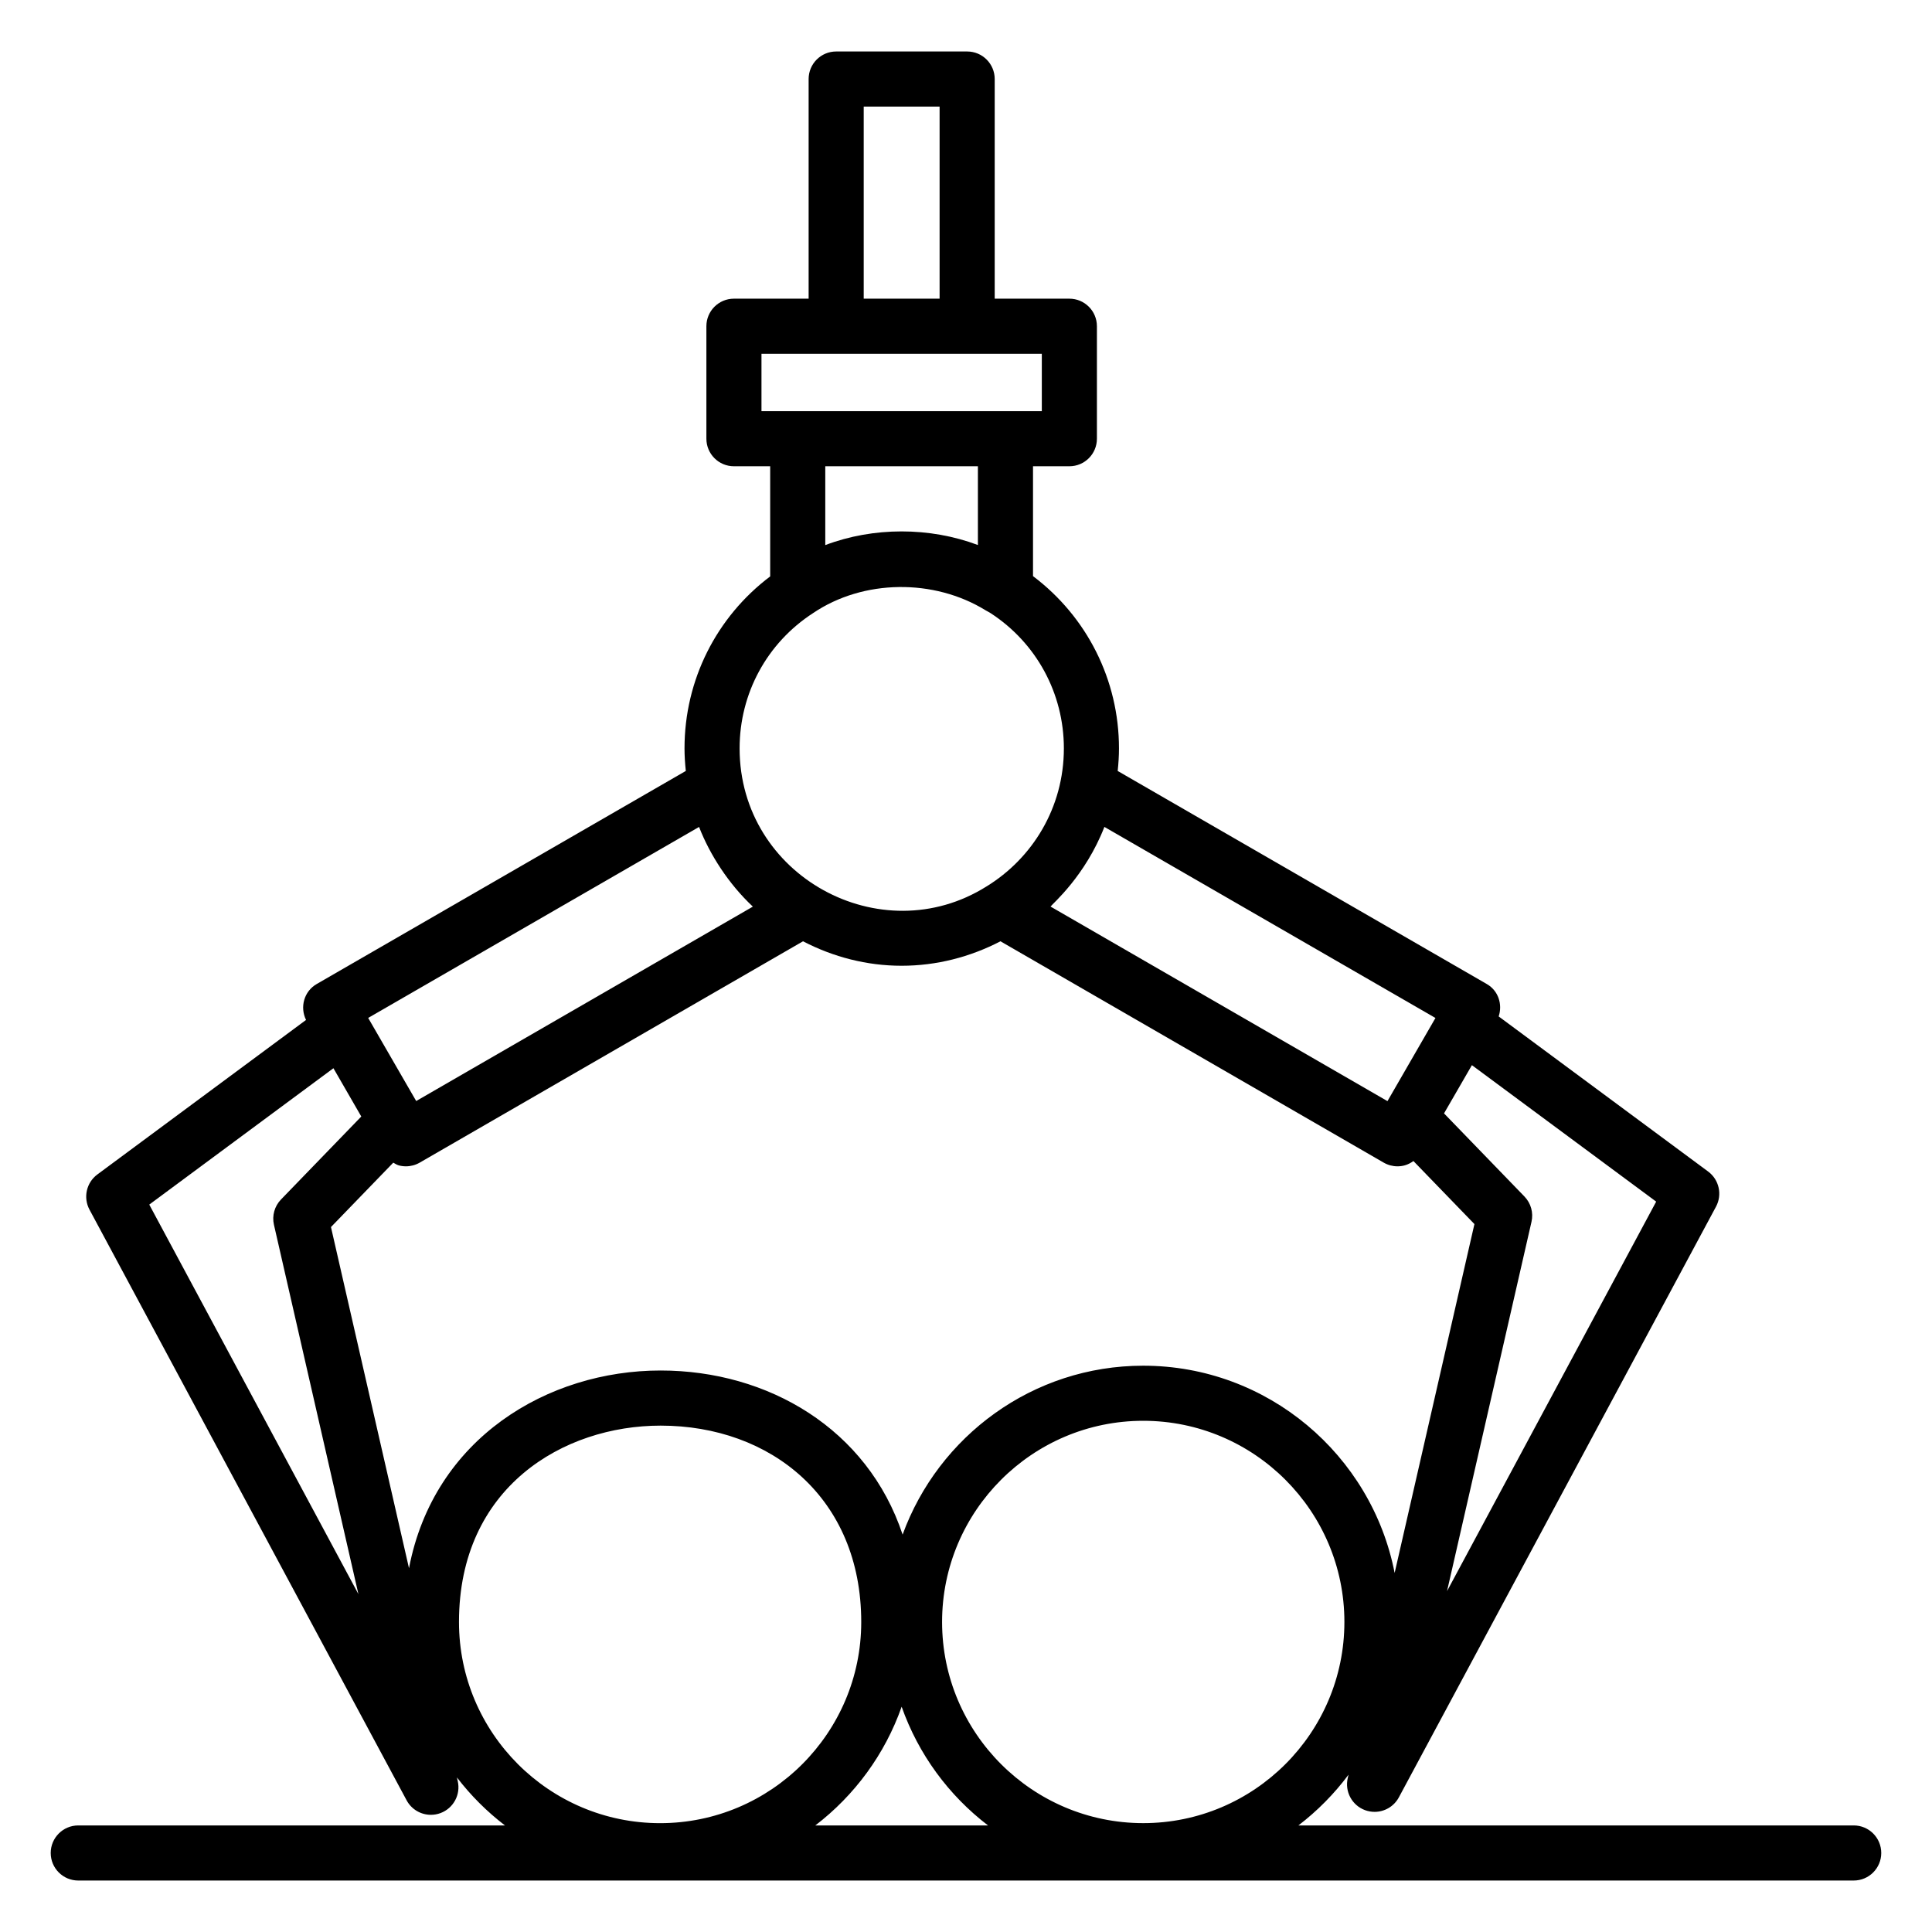 <?xml version="1.0" encoding="UTF-8"?>
<!-- Uploaded to: SVG Repo, www.svgrepo.com, Generator: SVG Repo Mixer Tools -->
<svg fill="#000000" width="800px" height="800px" version="1.1" viewBox="144 144 512 512" xmlns="http://www.w3.org/2000/svg">
 <path d="m164.74 642.36h470.51c4.035 0 7.301-3.269 7.301-7.301s-3.266-7.301-7.301-7.301h-147.16c5.031-3.848 9.496-8.371 13.285-13.449l-0.211 0.918c-0.82 3.566 1.125 7.184 4.551 8.469 0.84 0.312 1.711 0.465 2.566 0.465 2.625 0 5.125-1.418 6.434-3.848l84.039-156.53c1.719-3.195 0.828-7.168-2.09-9.324l-55.5-41.094c1.062-3.215-0.086-6.82-3.141-8.582l-97.824-56.469c0.215-2.039 0.34-4.035 0.34-5.992 0-18.148-8.516-34.891-22.781-45.645v-29.113h9.633c4.035 0 7.301-3.269 7.301-7.301v-29.812c0-4.031-3.266-7.301-7.301-7.301h-19.785v-58.207c0-4.031-3.266-7.301-7.301-7.301h-34.711c-4.035 0-7.301 3.269-7.301 7.301v58.207h-19.793c-4.035 0-7.301 3.269-7.301 7.301v29.812c0 4.031 3.266 7.301 7.301 7.301h9.605v29.188c-14.242 10.754-22.703 27.445-22.703 45.57 0 1.949 0.129 3.941 0.344 5.988l-97.82 56.465c-3.348 1.934-4.504 6.102-2.824 9.52l-55.301 40.949c-2.914 2.156-3.801 6.129-2.086 9.324l84.039 156.53c1.305 2.43 3.809 3.848 6.434 3.848 0.855 0 1.727-0.148 2.566-0.465 3.422-1.285 5.371-4.902 4.551-8.469l-0.223-0.98c3.668 4.785 7.949 9.062 12.738 12.727h-113.08c-4.031 0-7.301 3.269-7.301 7.301 0 4.035 3.269 7.301 7.301 7.301zm282.23-15.211c-29.391 0-53.309-23.914-53.309-53.312 0-29.395 23.914-53.312 53.309-53.312 29.391 0 53.309 23.914 53.309 53.312-0.004 29.398-23.918 53.312-53.309 53.312zm80.508-61.48 22.383-97.875c0.551-2.41-0.148-4.93-1.867-6.707l-21.312-22.027 7.387-12.781 48.836 36.164zm-15.785-129.86-89.289-51.562c0.531-0.758 9.195-8.074 14.27-21.109l87.734 50.637zm-138.8-263.56h20.109v50.906h-20.109zm-27.094 65.508h74.293v15.211h-74.293zm57.355 29.812v20.867c-12.793-4.816-27.715-4.809-40.449 0.02v-20.891zm-43.66 38.895c13.285-8.977 32.016-9.164 45.719-0.715 0.414 0.258 0.863 0.445 1.27 0.719 12.18 7.902 19.453 21.309 19.453 35.859 0 15.719-8.352 29.148-20.527 36.605-27.945 17.535-65.406-2.734-65.406-36.605 0-14.555 7.238-27.934 19.492-35.863zm-105.2 129.32-12.723-22.023 87.688-50.613c2.879 7.41 7.867 15.137 14.254 21.117zm-70.738 27.445 48.805-36.137 7.383 12.797-21.277 21.988c-1.715 1.777-2.422 4.297-1.867 6.707l22.383 97.871zm48.152 5.953 16.512-17.062c0.48 0.254 0.926 0.578 1.461 0.719 0.621 0.168 1.254 0.25 1.891 0.25 1.27 0 2.531-0.332 3.652-0.977l101.58-58.66c8.027 4.172 16.934 6.484 26.125 6.484 9.25 0 18.195-2.32 26.203-6.484l101.57 58.66c1.121 0.645 2.383 0.977 3.652 0.977 0.633 0 1.27-0.082 1.891-0.25 0.852-0.23 1.625-0.645 2.328-1.148l16.164 16.703-21.145 92.457c-6.082-31.254-33.629-54.926-66.633-54.926-29.309 0-54.262 18.695-63.758 44.758-9.305-28.008-35.633-43.484-64.133-43.484-29.918 0-60.109 17.957-66.68 52.395zm33.926 104.67c0-35.762 27.703-52.047 53.438-52.047 29.18 0 53.164 19.156 53.164 52.047 0 29.391-23.91 53.305-53.301 53.305-29.395 0-53.301-23.914-53.301-53.305zm117.31 22.445c4.438 12.605 12.469 23.496 22.891 31.465h-45.773c10.418-7.973 18.449-18.863 22.883-31.465z"/>
</svg>